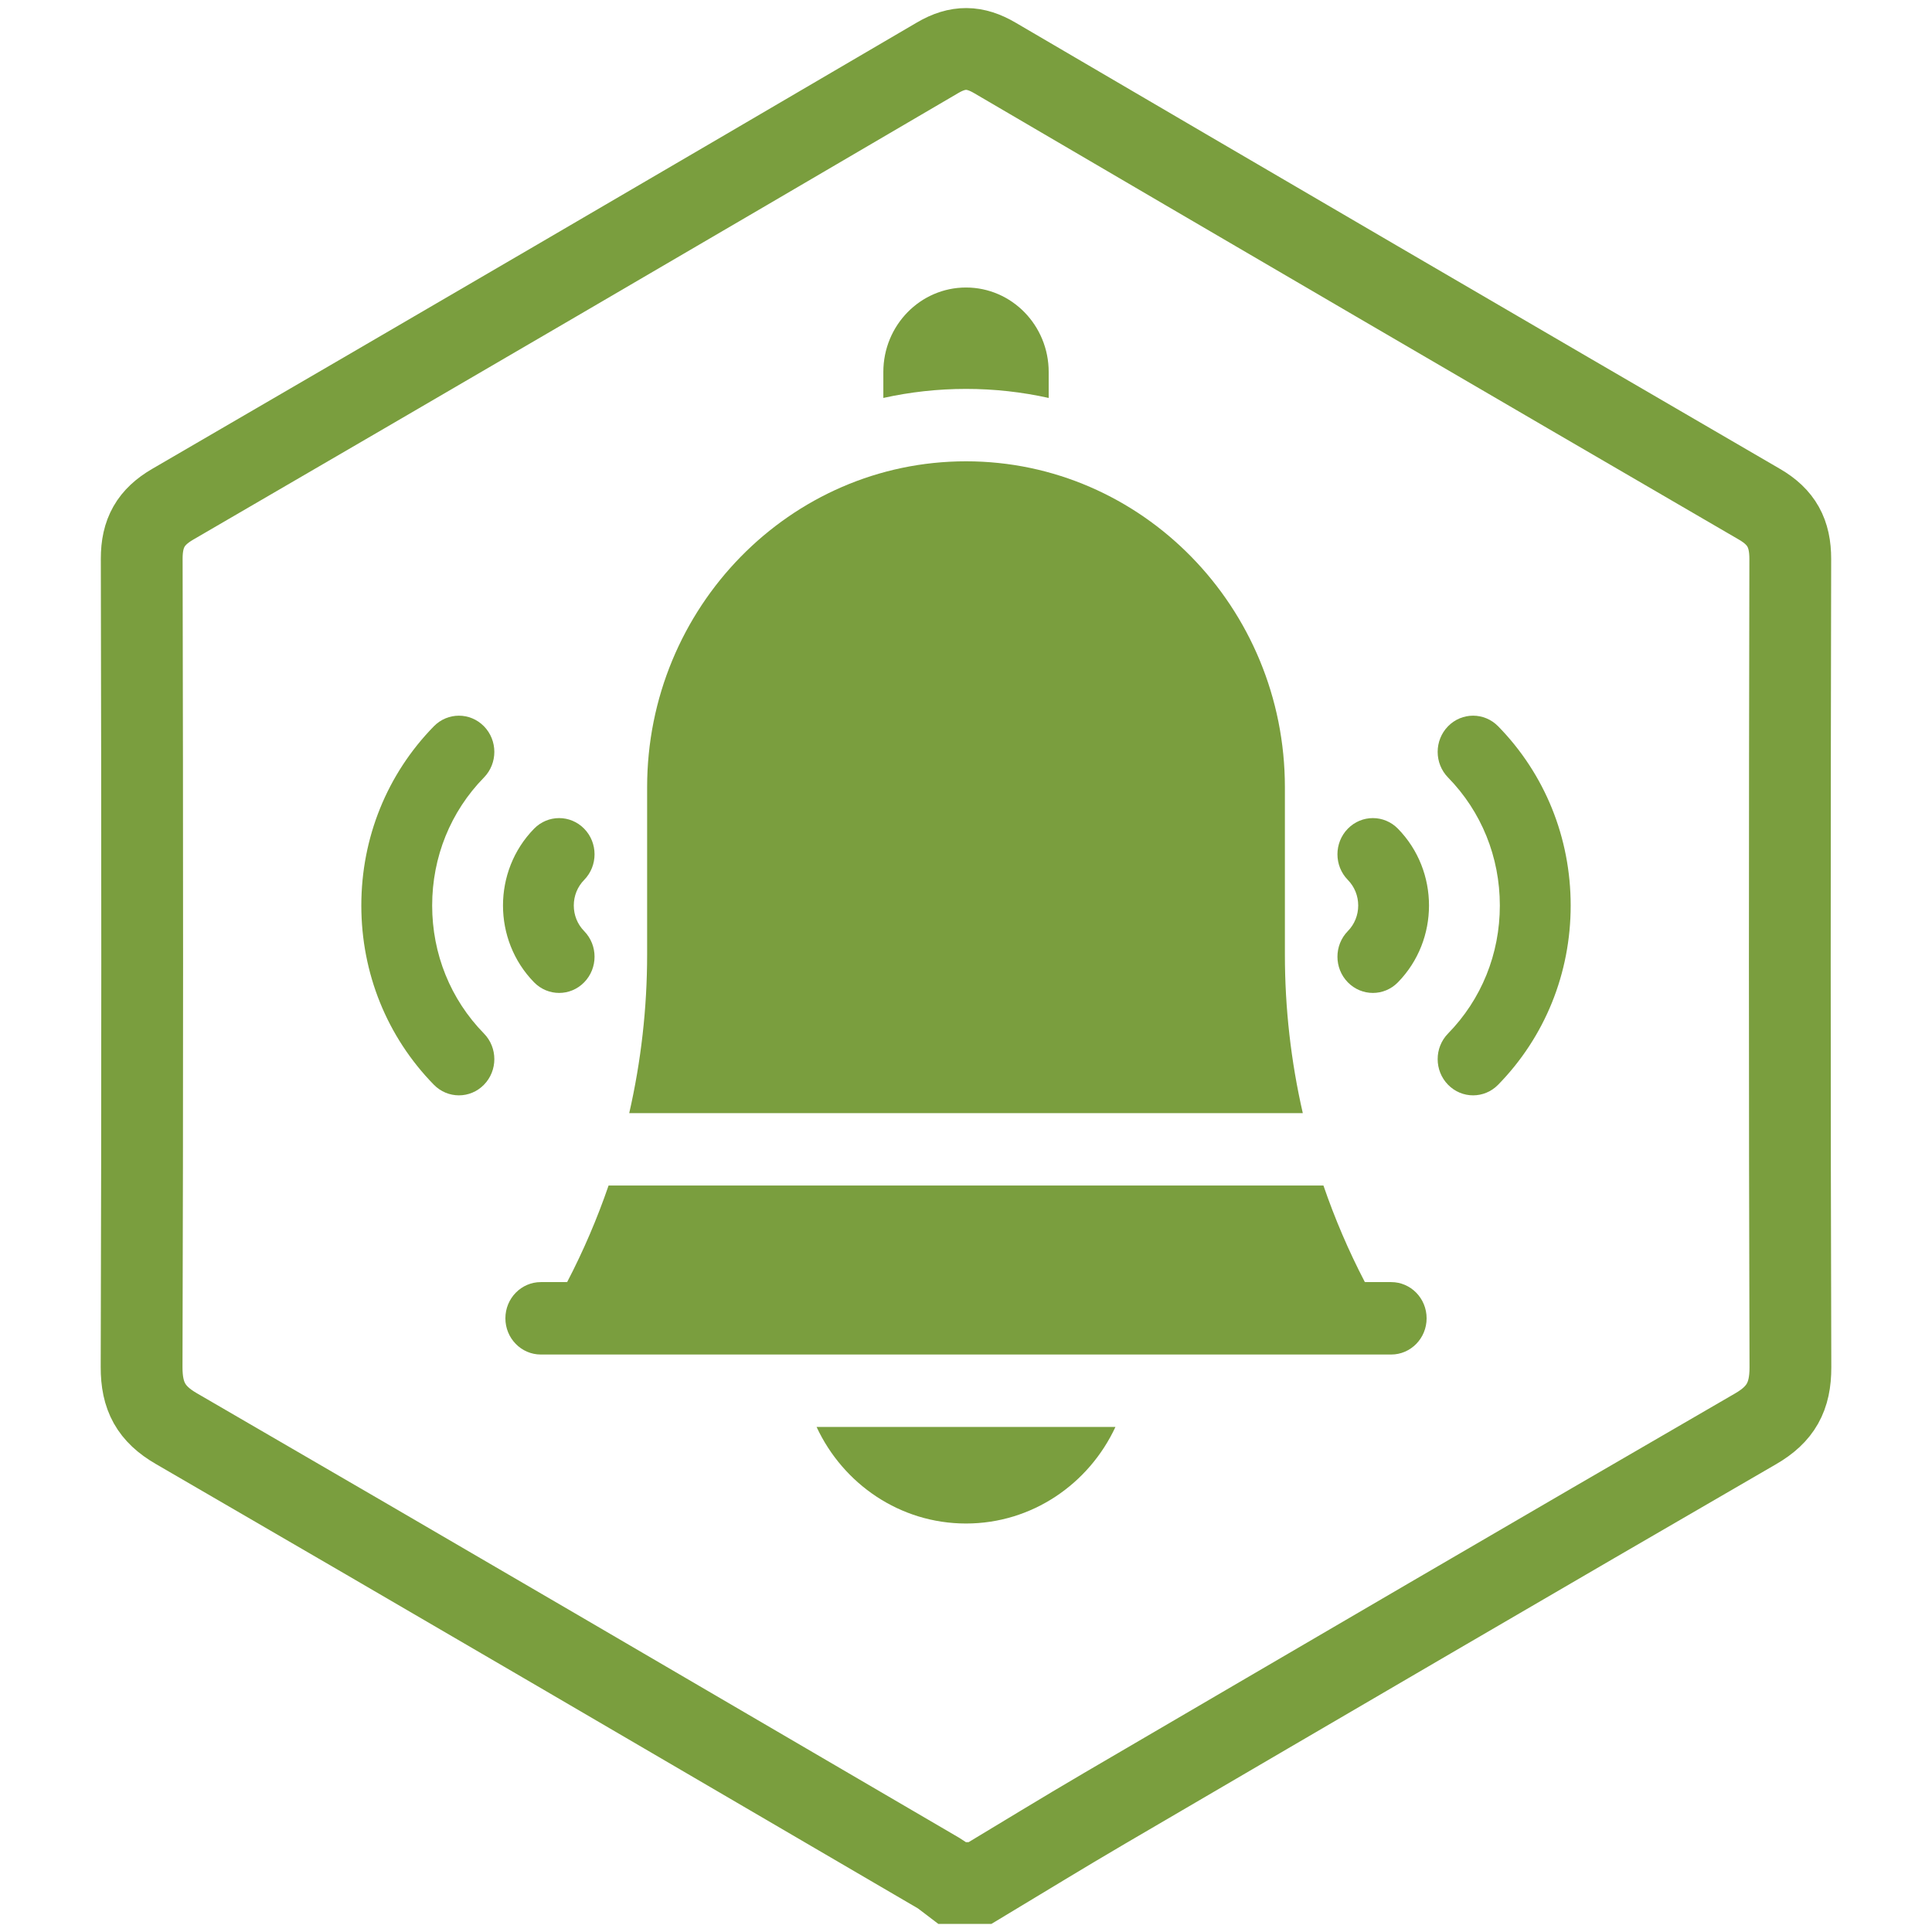 <?xml version="1.0" encoding="utf-8"?>
<!-- Generator: Adobe Illustrator 23.1.1, SVG Export Plug-In . SVG Version: 6.00 Build 0)  -->
<svg version="1.1" id="ICON_4" xmlns="http://www.w3.org/2000/svg" xmlns:xlink="http://www.w3.org/1999/xlink" x="0px" y="0px"
	 viewBox="0 0 850.39 850.39" style="enable-background:new 0 0 850.39 850.39;" xml:space="preserve">
<style type="text/css">
	.st0{fill:none;stroke:#7A9E3E;stroke-width:36;stroke-miterlimit:10;}
	.st1{fill:#7A9E3E;}
</style>
<g id="Hexagon_x5F_Line">
	<path class="st0" d="M431.37,828.84c-4.12,0-8.24,0-12.35,0c-1.99-1.49-3.87-3.18-5.99-4.43
		c-111.76-65.3-223.47-130.68-335.44-195.61c-11.09-6.43-15.29-14.19-15.26-27.07c0.36-118.59,0.31-237.18,0.05-355.77
		c-0.02-11.37,4-18.41,13.66-24.02c112.35-65.3,224.58-130.83,336.7-196.54c8.89-5.21,16.34-5.08,25.12,0.06
		c112.11,65.67,224.29,131.2,336.6,196.5c9.68,5.63,13.58,12.78,13.55,24.1c-0.25,118.59-0.31,237.18,0.06,355.77
		c0.04,12.92-4.27,20.67-15.32,27.07c-95.66,55.39-191.07,111.22-286.51,167.02C467.83,806.69,449.65,817.86,431.37,828.84z"/>
</g>
<g>
	<g>
		<path class="st1" d="M648.4,482.13c-3.99,0-7.98-1.56-11.03-4.67c-6.09-6.22-6.09-16.32,0-22.54c14.7-15.02,22.8-35.04,22.8-56.35
			c0-21.32-8.1-41.33-22.8-56.35c-6.09-6.22-6.09-16.32,0-22.54c6.09-6.22,15.96-6.22,22.05,0c20.59,21.04,31.93,49.06,31.93,78.89
			c0,29.83-11.34,57.85-31.93,78.89C656.38,480.57,652.39,482.13,648.4,482.13L648.4,482.13z"/>
		<path class="st1" d="M604.29,437.05c-3.99,0-7.98-1.56-11.03-4.67c-6.09-6.22-6.09-16.32,0-22.54c2.95-3.01,4.57-7.01,4.57-11.27
			c0-4.26-1.62-8.26-4.57-11.27c-6.09-6.22-6.09-16.32,0-22.54c6.09-6.22,15.96-6.22,22.05,0c18.24,18.64,18.24,48.98,0,67.62
			C612.27,435.49,608.28,437.05,604.29,437.05L604.29,437.05z"/>
	</g>
	<g>
		<path class="st1" d="M202,482.13c-3.99,0-7.98-1.56-11.03-4.67c-20.59-21.04-31.93-49.06-31.93-78.89s11.34-57.85,31.93-78.89
			c6.09-6.22,15.96-6.22,22.05,0c6.09,6.22,6.09,16.32,0,22.54c-14.7,15.02-22.8,35.04-22.8,56.35s8.1,41.33,22.8,56.35
			c6.09,6.22,6.09,16.32,0,22.54C209.98,480.57,205.99,482.13,202,482.13z"/>
		<path class="st1" d="M246.11,437.05c-3.99,0-7.98-1.56-11.03-4.67c-18.24-18.64-18.24-48.98,0-67.62c6.09-6.22,15.96-6.22,22.05,0
			c6.09,6.22,6.09,16.32,0,22.54c-2.95,3.01-4.57,7.01-4.57,11.27c0,4.26,1.62,8.26,4.57,11.27c6.09,6.22,6.09,16.32,0,22.54
			C254.09,435.49,250.1,437.05,246.11,437.05z"/>
	</g>
	<path class="st1" d="M425.2,670.59c29.03,0,54.08-17.38,65.77-42.5H359.43C371.11,653.21,396.17,670.59,425.2,670.59z"/>
	<g>
		<path class="st1" d="M461.59,175.16v-11.42c0-20.54-16.29-37.19-36.39-37.19s-36.39,16.65-36.39,37.19v11.42
			c11.73-2.6,23.91-3.98,36.39-3.98C437.68,171.18,449.85,172.56,461.59,175.16z"/>
	</g>
	<g>
		<path class="st1" d="M249.63,564.33h-11.58c-8.61,0-15.6,7.14-15.6,15.94c0,8.8,6.98,15.94,15.6,15.94h374.29
			c8.61,0,15.6-7.14,15.6-15.94c0-8.8-6.98-15.94-15.6-15.94h-11.58c-7.14-13.7-13.22-27.92-18.23-42.5H267.87
			C262.86,536.41,256.77,550.63,249.63,564.33L249.63,564.33z"/>
		<path class="st1" d="M565.56,420.22V346.5c0-79.1-62.96-143.45-140.36-143.45S284.84,267.4,284.84,346.5v73.72
			c0,23.54-2.67,46.94-7.88,69.73h296.48C568.22,467.16,565.56,443.76,565.56,420.22z"/>
	</g>
</g>
</svg>

